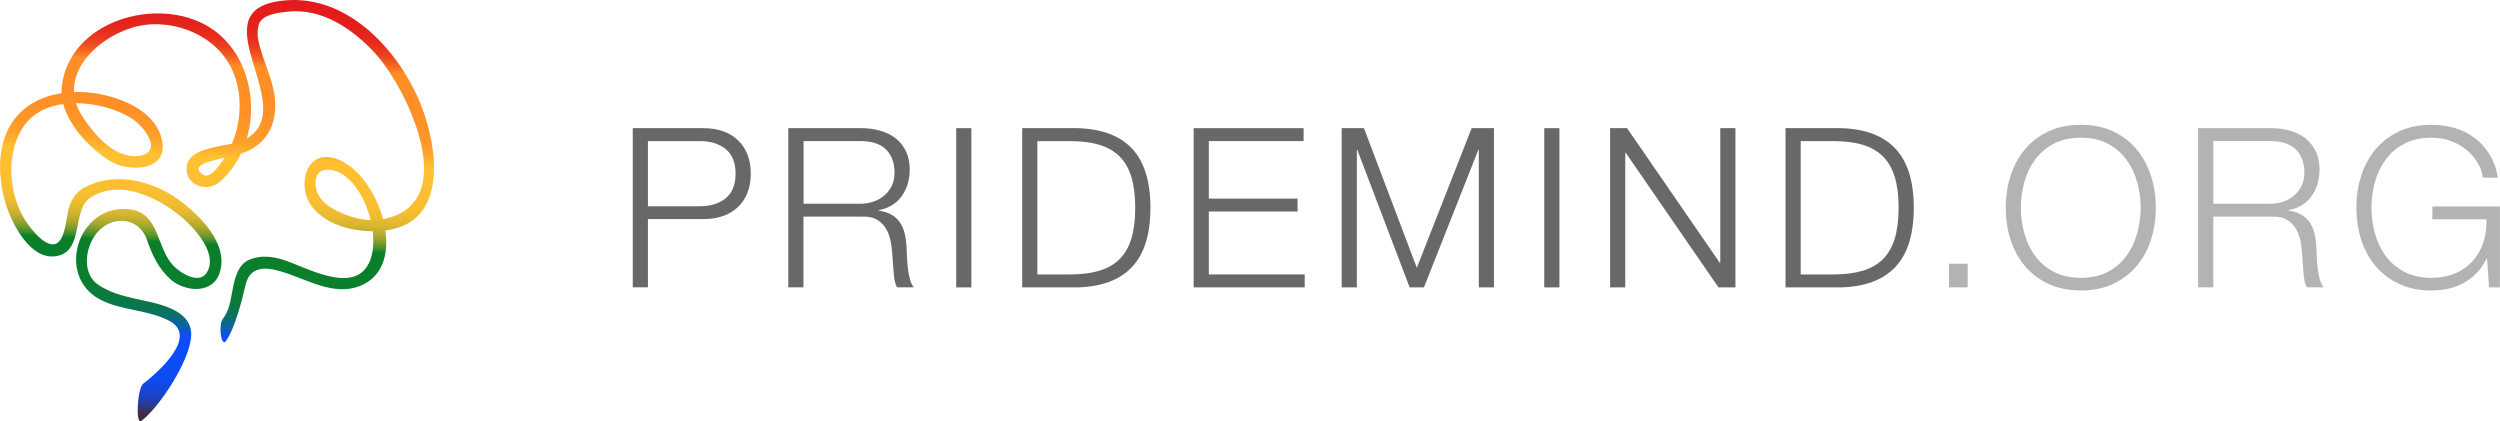 <?xml version="1.0" encoding="utf-8"?>
<!-- Generator: Adobe Illustrator 23.0.2, SVG Export Plug-In . SVG Version: 6.00 Build 0)  -->
<svg version="1.1" id="Layer_1" xmlns="http://www.w3.org/2000/svg" xmlns:xlink="http://www.w3.org/1999/xlink" x="0px" y="0px"
	 viewBox="0 0 700.5 118.07" style="enable-background:new 0 0 700.5 118.07;" xml:space="preserve">
<style type="text/css">
	.st0{fill:url(#SVGID_1_);}
	.st1{fill:#686868;}
	.st2{fill:#B2B3B3;}
</style>
<g>
	<linearGradient id="SVGID_1_" gradientUnits="userSpaceOnUse" x1="63.484" y1="-7.301" x2="56.268" y2="139.09">
		<stop  offset="0" style="stop-color:#E21B1C"/>
		<stop  offset="0.076" style="stop-color:#E21D1C"/>
		<stop  offset="0.103" style="stop-color:#E4241D"/>
		<stop  offset="0.123" style="stop-color:#E72F1E"/>
		<stop  offset="0.139" style="stop-color:#EB401F"/>
		<stop  offset="0.152" style="stop-color:#F05621"/>
		<stop  offset="0.164" style="stop-color:#F77123"/>
		<stop  offset="0.174" style="stop-color:#FE8E26"/>
		<stop  offset="0.265" style="stop-color:#FE9026"/>
		<stop  offset="0.298" style="stop-color:#FE9728"/>
		<stop  offset="0.321" style="stop-color:#FEA22B"/>
		<stop  offset="0.34" style="stop-color:#FFB32E"/>
		<stop  offset="0.35" style="stop-color:#FFC031"/>
		<stop  offset="0.413" style="stop-color:#FDBF31"/>
		<stop  offset="0.436" style="stop-color:#F6BE31"/>
		<stop  offset="0.452" style="stop-color:#EBBB30"/>
		<stop  offset="0.466" style="stop-color:#DAB630"/>
		<stop  offset="0.477" style="stop-color:#C4B02F"/>
		<stop  offset="0.487" style="stop-color:#A8A92F"/>
		<stop  offset="0.496" style="stop-color:#88A02E"/>
		<stop  offset="0.504" style="stop-color:#62962D"/>
		<stop  offset="0.512" style="stop-color:#398B2B"/>
		<stop  offset="0.518" style="stop-color:#0B7F2A"/>
		<stop  offset="0.519" style="stop-color:#0A7F2A"/>
		<stop  offset="0.586" style="stop-color:#0A7F2C"/>
		<stop  offset="0.61" style="stop-color:#0A7D33"/>
		<stop  offset="0.628" style="stop-color:#0A7A3E"/>
		<stop  offset="0.642" style="stop-color:#0A764F"/>
		<stop  offset="0.654" style="stop-color:#0A7165"/>
		<stop  offset="0.664" style="stop-color:#0A6A81"/>
		<stop  offset="0.674" style="stop-color:#0B63A1"/>
		<stop  offset="0.683" style="stop-color:#0B59C7"/>
		<stop  offset="0.691" style="stop-color:#0B50F0"/>
		<stop  offset="0.693" style="stop-color:#0B4DFB"/>
		<stop  offset="0.754" style="stop-color:#0C4DF9"/>
		<stop  offset="0.776" style="stop-color:#0E4BF2"/>
		<stop  offset="0.792" style="stop-color:#1149E7"/>
		<stop  offset="0.804" style="stop-color:#1646D6"/>
		<stop  offset="0.815" style="stop-color:#1C42C0"/>
		<stop  offset="0.825" style="stop-color:#243DA4"/>
		<stop  offset="0.834" style="stop-color:#2D3884"/>
		<stop  offset="0.842" style="stop-color:#383160"/>
		<stop  offset="0.847" style="stop-color:#402C44"/>
		<stop  offset="0.978" style="stop-color:#402C44"/>
		<stop  offset="1" style="stop-color:#402C44"/>
	</linearGradient>
	<path class="st0" d="M39.61,117.96c5.12-3.92,13.71-16.99,13.96-23.97c0.28-7.65-10.24-9.06-15.63-10.28
		c-3.62-0.82-7.24-1.79-10.35-3.87c-4.75-3.18-3.72-10.49-0.58-14.42c4.2-5.26,11.94-4.67,14.15,1.73
		c1.46,4.22,3.19,8.02,6.57,11.08c3.92,3.55,11.87,4.34,13.83-1.81c2.57-8.04-5.41-15.91-11.17-20.22
		c-7.47-5.59-18.17-8.23-26.72-3.68c-2.89,1.54-4.23,4.33-4.75,7.42c-0.31,1.86-0.56,3.65-1.15,5.46
		c-2.29,6.98-7.92,0.26-10.03-2.67c-5.56-7.69-6.51-20.9-0.29-28.38c6.54-7.86,20.96-6.12,28.82-1.55c2.4,1.4,4.57,3.67,5.65,6.24
		c1.77,4.21-2.71,5.1-5.74,4.58c-5.63-0.97-10.03-6.39-13.01-10.86c-7.34-11.03,3.26-21.67,13.64-24.94
		c10.19-3.22,22.89,1.31,27.8,10.86c4.72,9.17,2.61,21.3-4.12,28.77c-1.54,1.7-3.04,2.69-4.62,0.53c-1.31-1.79,2.86-2.71,3.8-2.98
		c3.16-0.9,6.37-1.24,9.42-2.54c7.18-3.05,9.12-10.3,7.5-17.54c-0.91-4.08-2.71-7.93-3.82-11.95c-0.54-1.96-0.84-3.98-0.31-5.96
		c0.81-2.97,5.54-3.45,8.02-3.73c9.75-1.11,18.44,4.88,24.7,11.74c8.85,9.71,24.32,41.78,2.52,46.3
		c-4.98,1.03-10.17-0.44-14.49-2.88c-2.5-1.41-4.58-3.61-4.8-6.58c-0.34-4.74,3.66-5.09,6.93-3.36c7.18,3.81,11.43,17.87,8.12,25.03
		c-4.32,9.32-17.87,1.18-24.24-0.78c-3.03-0.93-6.29-1.25-9.26-0.03c-3.31,1.35-4.17,5.26-4.78,8.4c-0.56,2.91-0.9,5.84-2.76,8.26
		c-1.29,1.69-0.44,7.89,0.83,6.23c2.45-3.19,4.69-11.87,5.53-15.67c1.35-6.12,6.81-4.97,11.42-3.42c7,2.35,14.37,6.8,21.71,3.14
		c13.35-6.67,3.24-33.04-8.87-35.49c-7.72-1.56-9.46,8.08-6.07,13.1c4.42,6.54,14.41,8.31,21.61,7.22
		c18.18-2.75,13.63-26.04,8.31-37.59C110.04,12.03,95.57-2.45,77.92,0.35c-22.3,3.53,7.14,30.68-9.59,38.9
		c-3.85,1.89-14.67,1.56-15.87,6.8c-1.28,5.6,5.36,8.25,9.21,4.84c12.62-11.18,11.37-34.41-3.09-43.32
		C44.11-1.34,19.31,5.81,17.3,24.37c-0.89,8.23,7.21,16.88,13.64,20.81c4.79,2.93,15.68,3.03,14.57-5.14
		c-1.16-8.48-10.97-12.61-18.34-13.82c-8.05-1.32-17.26,0.1-22.7,6.63c-5.33,6.4-5.19,15.74-3.13,23.35
		c1.62,6.01,7.29,17.5,15.11,15.43c7.06-1.86,3.65-12.76,8.91-16.25c9.23-6.13,22.33,1.58,28.62,8.43c2.65,2.88,6.19,7.9,4.29,12
		c-2.04,4.42-7.72,0.71-9.76-1.44c-4.77-5.02-3.74-14.74-12.23-15.73c-14.29-1.67-20.93,18.6-8.2,25.3
		c6.09,3.21,13.46,2.76,19.46,6.02c8.18,4.43-3.57,14.61-7.41,17.55C38.45,108.79,37.92,119.25,39.61,117.96z"/>
</g>
<g>
	<path class="st1" d="M197.11,35.91c2,0,3.81,0.28,5.44,0.84c1.62,0.56,3.02,1.4,4.19,2.5c1.17,1.1,2.06,2.45,2.69,4.03
		c0.62,1.58,0.94,3.37,0.94,5.37c0,2-0.31,3.79-0.94,5.37c-0.62,1.58-1.52,2.93-2.69,4.03c-1.17,1.1-2.56,1.94-4.19,2.5
		c-1.62,0.56-3.44,0.84-5.44,0.84h-15.56v19.12h-4.25V35.91H197.11z M196.17,57.78c2.96,0,5.35-0.75,7.19-2.25
		c1.83-1.5,2.75-3.79,2.75-6.87c0-3.08-0.92-5.37-2.75-6.87c-1.83-1.5-4.23-2.25-7.19-2.25h-14.62v18.25H196.17z"/>
	<path class="st1" d="M241.34,35.91c1.83,0,3.57,0.23,5.22,0.69c1.65,0.46,3.08,1.16,4.31,2.09c1.23,0.94,2.21,2.15,2.94,3.62
		c0.73,1.48,1.09,3.22,1.09,5.22c0,2.83-0.73,5.29-2.19,7.37c-1.46,2.08-3.62,3.42-6.5,4v0.12c1.46,0.21,2.67,0.59,3.62,1.16
		c0.96,0.56,1.74,1.28,2.34,2.16c0.6,0.88,1.04,1.89,1.31,3.03c0.27,1.15,0.45,2.39,0.53,3.72c0.04,0.75,0.08,1.67,0.12,2.75
		c0.04,1.08,0.12,2.18,0.25,3.28c0.12,1.11,0.32,2.15,0.59,3.12c0.27,0.98,0.63,1.74,1.09,2.28h-4.69
		c-0.25-0.42-0.45-0.93-0.59-1.53c-0.15-0.6-0.25-1.23-0.31-1.88c-0.06-0.64-0.12-1.28-0.16-1.91c-0.04-0.62-0.08-1.17-0.12-1.62
		c-0.08-1.58-0.22-3.16-0.41-4.72s-0.58-2.96-1.19-4.19c-0.6-1.23-1.48-2.22-2.62-2.97c-1.15-0.75-2.72-1.08-4.72-1h-16.12v19.81
		h-4.25V35.91H241.34z M241.03,57.09c1.29,0,2.52-0.2,3.69-0.59c1.17-0.4,2.19-0.97,3.06-1.72c0.87-0.75,1.57-1.66,2.09-2.72
		c0.52-1.06,0.78-2.28,0.78-3.66c0-2.75-0.79-4.92-2.37-6.5c-1.58-1.58-4-2.37-7.25-2.37h-15.87v17.56H241.03z"/>
	<path class="st1" d="M272.18,35.91v44.62h-4.25V35.91H272.18z"/>
	<path class="st1" d="M301.85,35.91c6.79,0.17,11.9,2.07,15.34,5.72c3.44,3.65,5.16,9.18,5.16,16.59c0,7.42-1.72,12.95-5.16,16.59
		c-3.44,3.65-8.55,5.55-15.34,5.72h-15.43V35.91H301.85z M299.72,76.9c3.21,0,5.97-0.34,8.28-1.03c2.31-0.69,4.22-1.78,5.72-3.28
		c1.5-1.5,2.6-3.44,3.31-5.81c0.71-2.38,1.06-5.23,1.06-8.56c0-3.33-0.35-6.19-1.06-8.56c-0.71-2.37-1.81-4.31-3.31-5.81
		c-1.5-1.5-3.41-2.59-5.72-3.28c-2.31-0.69-5.07-1.03-8.28-1.03h-9.06V76.9H299.72z"/>
	<path class="st1" d="M365.27,35.91v3.62h-26.56v16.12h24.87v3.62h-24.87V76.9h26.87v3.62h-31.12V35.91H365.27z"/>
	<path class="st1" d="M382.18,35.91l14.81,39.12l15.37-39.12h6.25v44.62h-4.25V41.97h-0.12l-15.25,38.56h-4l-14.68-38.56h-0.12
		v38.56h-4.25V35.91H382.18z"/>
	<path class="st1" d="M436.95,35.91v44.62h-4.25V35.91H436.95z"/>
	<path class="st1" d="M455.9,35.91l26,37.74h0.12V35.91h4.25v44.62h-4.75l-26-37.74h-0.12v37.74h-4.25V35.91H455.9z"/>
	<path class="st1" d="M515.74,35.91c6.79,0.17,11.9,2.07,15.34,5.72c3.44,3.65,5.16,9.18,5.16,16.59c0,7.42-1.72,12.95-5.16,16.59
		c-3.44,3.65-8.55,5.55-15.34,5.72h-15.43V35.91H515.74z M513.62,76.9c3.21,0,5.97-0.34,8.28-1.03c2.31-0.69,4.22-1.78,5.72-3.28
		c1.5-1.5,2.6-3.44,3.31-5.81c0.71-2.38,1.06-5.23,1.06-8.56c0-3.33-0.35-6.19-1.06-8.56c-0.71-2.37-1.81-4.31-3.31-5.81
		c-1.5-1.5-3.41-2.59-5.72-3.28c-2.31-0.69-5.07-1.03-8.28-1.03h-9.06V76.9H513.62z"/>
	<path class="st2" d="M546.1,73.9h5.25v6.62h-5.25V73.9z"/>
	<path class="st2" d="M563.31,49.4c0.88-2.79,2.19-5.26,3.94-7.4c1.75-2.15,3.95-3.85,6.59-5.12c2.65-1.27,5.72-1.91,9.22-1.91
		c3.5,0,6.56,0.64,9.19,1.91c2.62,1.27,4.81,2.98,6.56,5.12c1.75,2.15,3.06,4.61,3.94,7.4c0.88,2.79,1.31,5.73,1.31,8.81
		c0,3.08-0.44,6.02-1.31,8.81c-0.87,2.79-2.19,5.25-3.94,7.37c-1.75,2.12-3.94,3.82-6.56,5.09c-2.62,1.27-5.69,1.91-9.19,1.91
		c-3.5,0-6.57-0.64-9.22-1.91c-2.65-1.27-4.84-2.97-6.59-5.09c-1.75-2.12-3.06-4.58-3.94-7.37S562,61.3,562,58.21
		C562,55.13,562.43,52.19,563.31,49.4z M567.22,65.37c0.64,2.35,1.64,4.46,3,6.31c1.35,1.85,3.09,3.34,5.22,4.47
		c2.12,1.12,4.67,1.69,7.62,1.69s5.49-0.56,7.59-1.69c2.1-1.12,3.83-2.61,5.19-4.47c1.35-1.85,2.35-3.96,3-6.31
		c0.65-2.35,0.97-4.74,0.97-7.15c0-2.46-0.32-4.85-0.97-7.19c-0.65-2.33-1.65-4.43-3-6.28c-1.35-1.85-3.08-3.34-5.19-4.47
		c-2.1-1.12-4.63-1.69-7.59-1.69s-5.5,0.56-7.62,1.69c-2.12,1.12-3.86,2.61-5.22,4.47c-1.35,1.85-2.35,3.95-3,6.28
		c-0.65,2.33-0.97,4.73-0.97,7.19C566.25,60.63,566.57,63.02,567.22,65.37z"/>
	<path class="st2" d="M636.37,35.91c1.83,0,3.57,0.23,5.22,0.69c1.65,0.46,3.08,1.16,4.31,2.09c1.23,0.94,2.21,2.15,2.94,3.62
		c0.73,1.48,1.09,3.22,1.09,5.22c0,2.83-0.73,5.29-2.19,7.37c-1.46,2.08-3.62,3.42-6.5,4v0.12c1.46,0.21,2.67,0.59,3.62,1.16
		c0.96,0.56,1.74,1.28,2.34,2.16c0.6,0.88,1.04,1.89,1.31,3.03c0.27,1.15,0.45,2.39,0.53,3.72c0.04,0.75,0.08,1.67,0.12,2.75
		c0.04,1.08,0.12,2.18,0.25,3.28c0.12,1.11,0.32,2.15,0.59,3.12c0.27,0.98,0.63,1.74,1.09,2.28h-4.69
		c-0.25-0.42-0.45-0.93-0.59-1.53c-0.15-0.6-0.25-1.23-0.31-1.88c-0.06-0.64-0.12-1.28-0.16-1.91c-0.04-0.62-0.08-1.17-0.12-1.62
		c-0.08-1.58-0.22-3.16-0.41-4.72s-0.58-2.96-1.19-4.19c-0.6-1.23-1.48-2.22-2.62-2.97c-1.15-0.75-2.72-1.08-4.72-1h-16.12v19.81
		h-4.25V35.91H636.37z M636.06,57.09c1.29,0,2.52-0.2,3.69-0.59c1.17-0.4,2.19-0.97,3.06-1.72c0.88-0.75,1.57-1.66,2.09-2.72
		c0.52-1.06,0.78-2.28,0.78-3.66c0-2.75-0.79-4.92-2.37-6.5c-1.58-1.58-4-2.37-7.25-2.37h-15.87v17.56H636.06z"/>
	<path class="st2" d="M697.43,80.52l-0.56-8.12h-0.12c-0.75,1.58-1.68,2.95-2.78,4.09c-1.1,1.15-2.32,2.08-3.66,2.81
		c-1.33,0.73-2.76,1.26-4.28,1.59c-1.52,0.33-3.09,0.5-4.72,0.5c-3.5,0-6.57-0.64-9.22-1.91c-2.65-1.27-4.84-2.97-6.59-5.09
		c-1.75-2.12-3.06-4.58-3.94-7.37s-1.31-5.73-1.31-8.81c0-3.08,0.44-6.02,1.31-8.81c0.88-2.79,2.19-5.26,3.94-7.4
		c1.75-2.15,3.95-3.85,6.59-5.12c2.65-1.27,5.72-1.91,9.22-1.91c2.33,0,4.54,0.31,6.62,0.94c2.08,0.62,3.94,1.56,5.56,2.81
		c1.62,1.25,3,2.79,4.12,4.62c1.12,1.83,1.9,3.98,2.31,6.44h-4.25c-0.12-1.29-0.55-2.59-1.28-3.91c-0.73-1.31-1.71-2.51-2.94-3.59
		c-1.23-1.08-2.7-1.97-4.41-2.66c-1.71-0.69-3.62-1.03-5.75-1.03c-2.96,0-5.5,0.56-7.62,1.69c-2.12,1.12-3.86,2.61-5.22,4.47
		c-1.35,1.85-2.35,3.95-3,6.28c-0.65,2.33-0.97,4.73-0.97,7.19c0,2.42,0.32,4.8,0.97,7.15c0.65,2.35,1.65,4.46,3,6.31
		c1.35,1.85,3.09,3.34,5.22,4.47c2.12,1.12,4.67,1.69,7.62,1.69c2.46,0,4.66-0.41,6.59-1.22s3.57-1.95,4.91-3.41
		c1.33-1.46,2.33-3.19,3-5.19s0.98-4.19,0.94-6.56h-15.18v-3.62h18.93v22.68H697.43z"/>
</g>
</svg>

